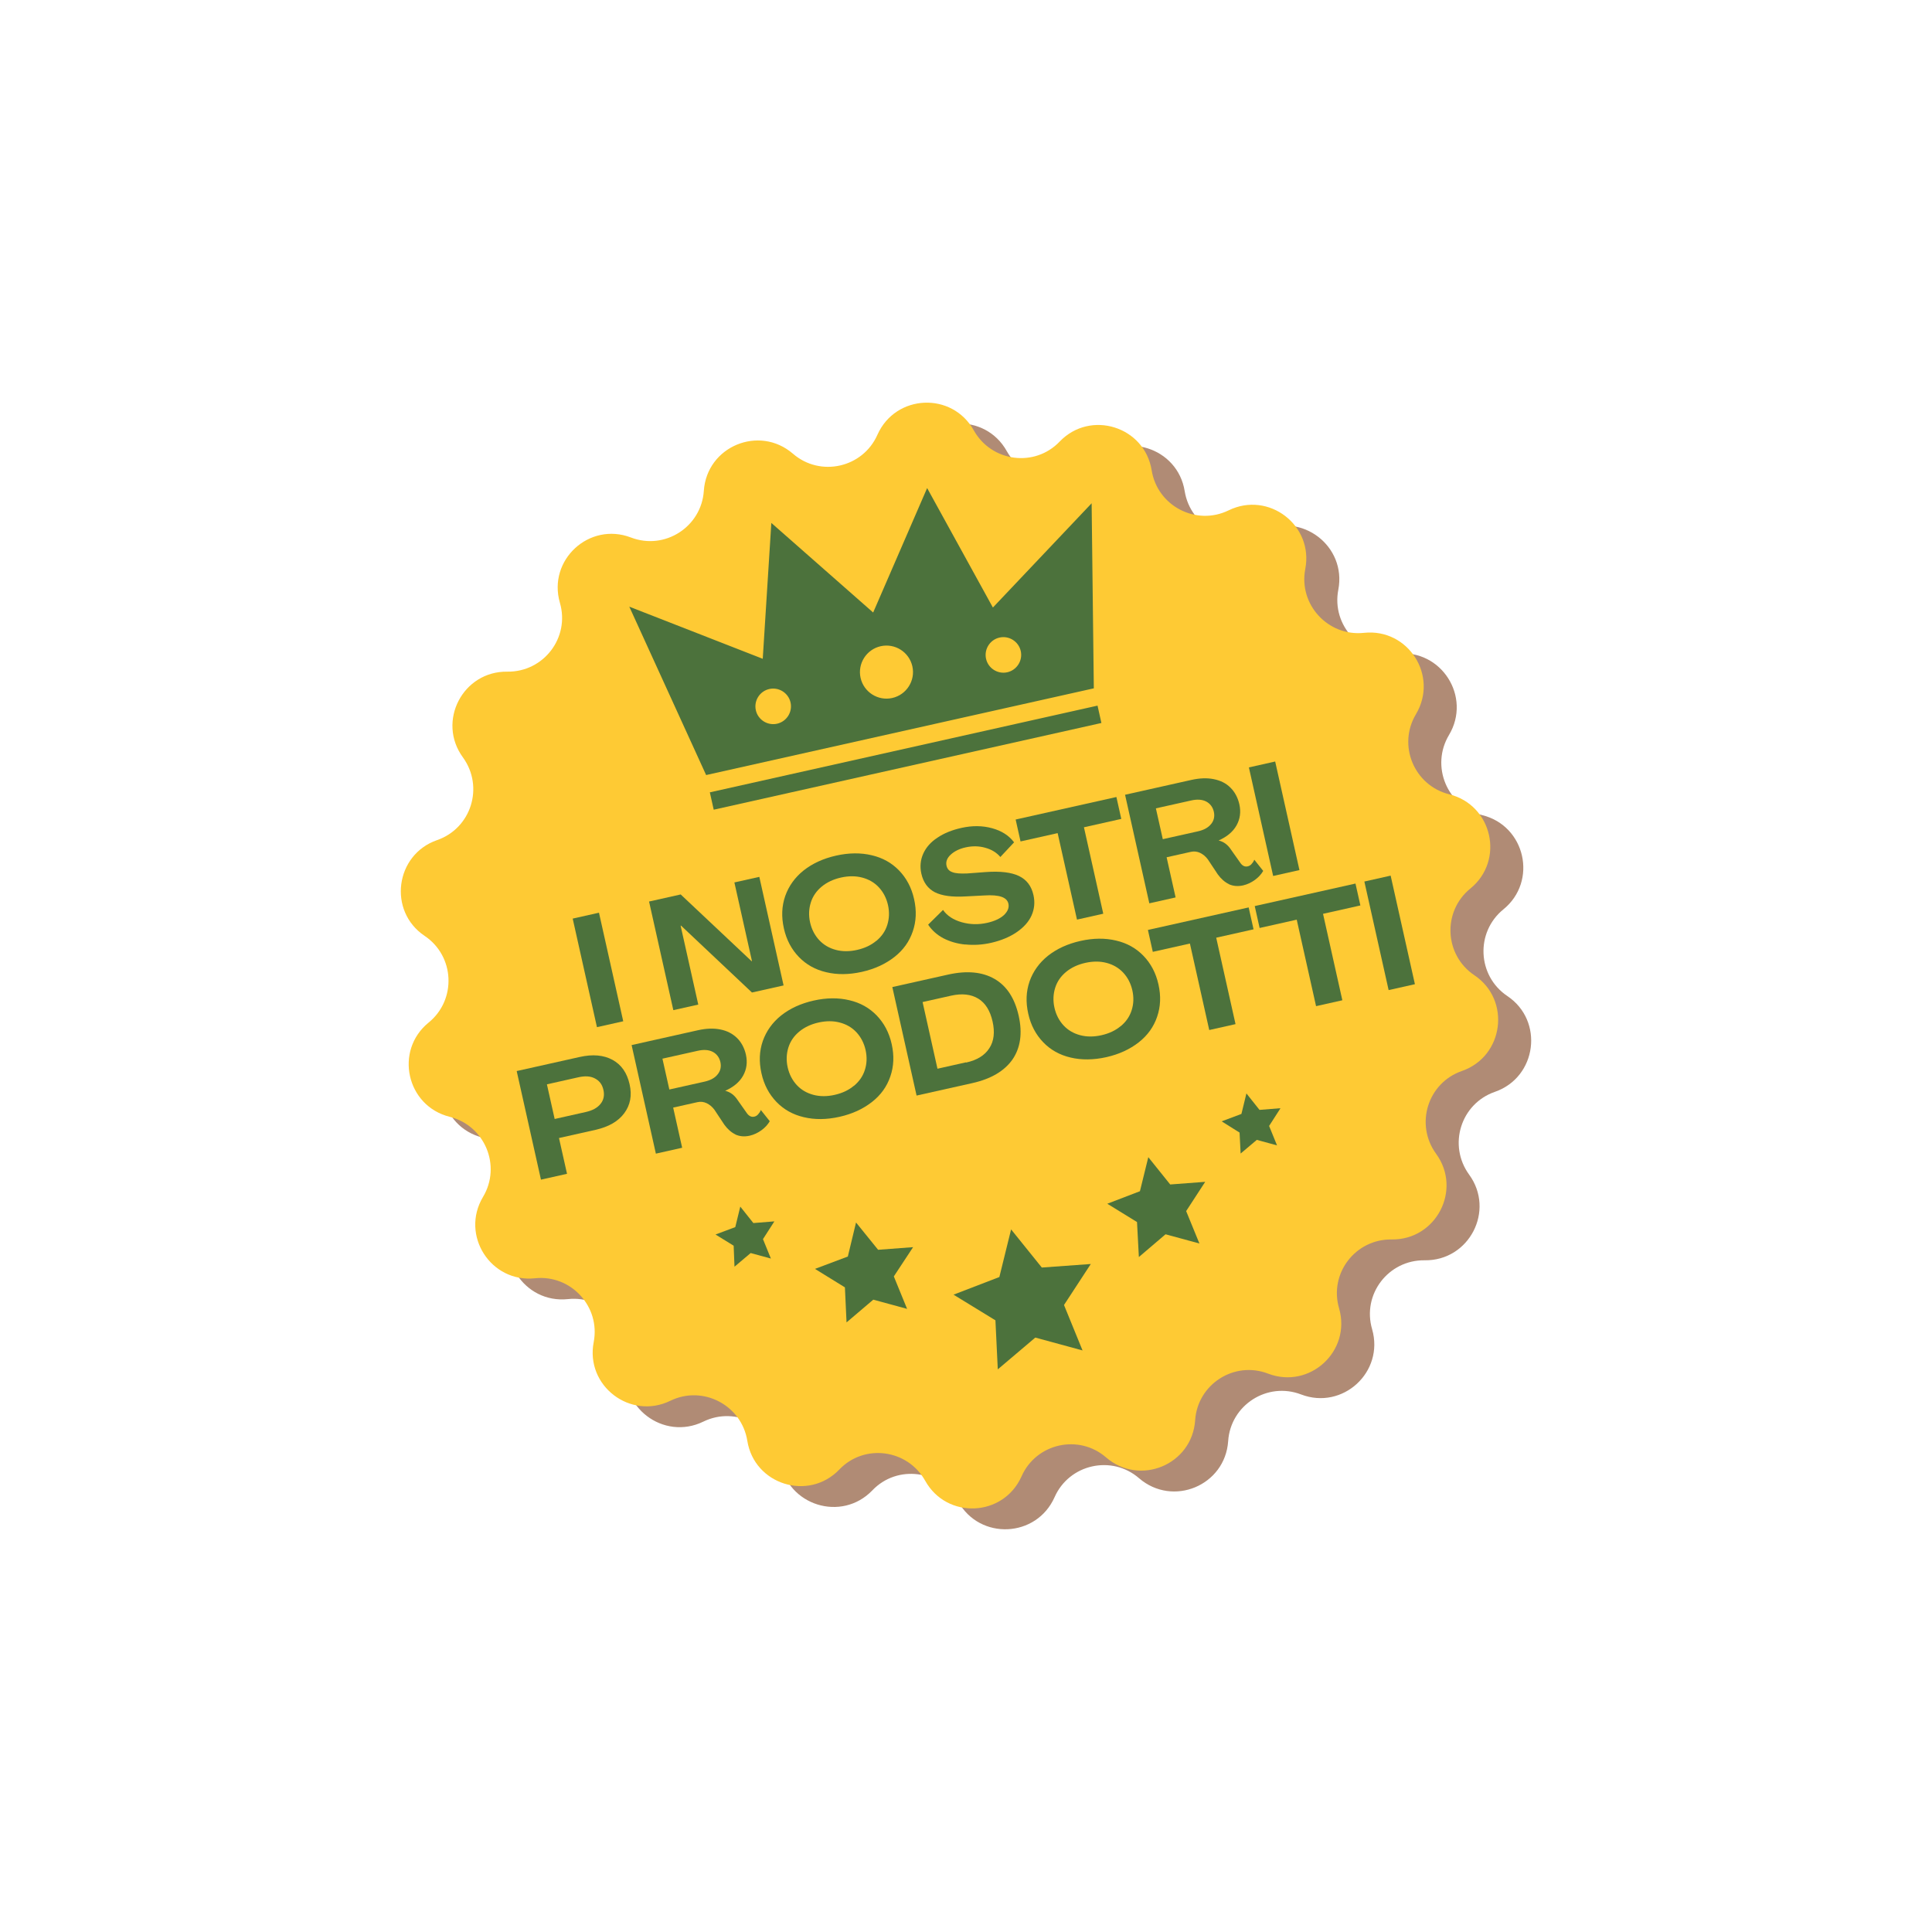 <?xml version="1.0" encoding="UTF-8"?>
<svg id="Livello_1" xmlns="http://www.w3.org/2000/svg" version="1.1" viewBox="0 0 344 344">
  <!-- Generator: Adobe Illustrator 29.2.0, SVG Export Plug-In . SVG Version: 2.1.0 Build 108)  -->
  <defs>
    <style>
      .st0 {
        fill: none;
      }

      .st1 {
        fill: #feca34;
      }

      .st2 {
        fill: #b08b75;
      }

      .st3 {
        fill: #4c723c;
      }
    </style>
  </defs>
  <g>
    <g id="ombra">
      <path class="st2" d="M82.2,185.78h0c5-4.07,4.65-11.83-.71-15.43h0c-6.57-4.4-5.26-14.45,2.2-17.05h0c6.11-2.11,8.41-9.5,4.61-14.74h0c-4.67-6.4-.02-15.37,7.91-15.26h0c6.46.09,11.18-6.06,9.36-12.27h0c-2.2-7.62,5.24-14.45,12.64-11.62h0c6.04,2.32,12.57-1.89,12.99-8.31h0c.54-7.92,9.86-11.78,15.86-6.61h0c4.86,4.22,12.45,2.52,15.05-3.37h0c3.22-7.24,13.3-7.71,17.16-.78h0c3.15,5.63,10.85,6.65,15.29,1.99h0c5.49-5.71,15.14-2.67,16.38,5.13h0c1.03,6.36,7.92,9.94,13.7,7.12h0c7.13-3.48,15.16,2.66,13.65,10.44h0c-1.22,6.32,4.05,12.05,10.45,11.37h0c7.89-.84,13.32,7.67,9.26,14.48h0c-3.32,5.55-.33,12.71,5.93,14.27h0c7.69,1.91,9.9,11.78,3.75,16.78h0c-5,4.07-4.65,11.83.71,15.43h0c6.57,4.4,5.26,14.45-2.2,17.05h0c-6.11,2.11-8.41,9.5-4.61,14.74h0c4.67,6.4.02,15.37-7.91,15.26h0c-6.46-.09-11.18,6.06-9.36,12.27h0c2.2,7.62-5.24,14.45-12.64,11.62h0c-6.04-2.32-12.57,1.89-12.99,8.31h0c-.54,7.92-9.86,11.78-15.86,6.61h0c-4.86-4.22-12.45-2.52-15.05,3.37h0c-3.22,7.24-13.3,7.71-17.16.78h0c-3.15-5.63-10.85-6.65-15.29-1.99h0c-5.49,5.71-15.14,2.67-16.38-5.13h0c-1.03-6.36-7.92-9.94-13.7-7.12h0c-7.13,3.48-15.16-2.66-13.65-10.44h0c1.22-6.32-4.05-12.05-10.45-11.37h0c-7.89.84-13.32-7.67-9.26-14.48h0c3.32-5.55.33-12.71-5.93-14.27h0c-7.69-1.91-9.9-11.78-3.75-16.78Z"/>
    </g>
    <g id="sfondo">
      <path class="st1" d="M76.32,182.07h0c5-4.07,4.65-11.83-.71-15.43h0c-6.57-4.4-5.26-14.45,2.2-17.05h0c6.11-2.11,8.41-9.5,4.61-14.74h0c-4.67-6.4-.02-15.37,7.91-15.26h0c6.46.09,11.18-6.06,9.36-12.27h0c-2.2-7.62,5.24-14.45,12.64-11.62h0c6.04,2.32,12.57-1.89,12.99-8.31h0c.54-7.92,9.86-11.78,15.86-6.61h0c4.86,4.22,12.45,2.52,15.05-3.37h0c3.22-7.24,13.3-7.71,17.16-.78h0c3.15,5.63,10.85,6.65,15.29,1.99h0c5.49-5.71,15.14-2.67,16.38,5.13h0c1.03,6.36,7.92,9.94,13.7,7.12h0c7.13-3.48,15.16,2.66,13.65,10.44h0c-1.22,6.32,4.05,12.05,10.45,11.37h0c7.89-.84,13.32,7.67,9.26,14.48h0c-3.32,5.55-.33,12.71,5.93,14.27h0c7.69,1.91,9.9,11.78,3.75,16.78h0c-5,4.07-4.65,11.83.71,15.43h0c6.57,4.4,5.26,14.45-2.2,17.05h0c-6.11,2.11-8.41,9.5-4.61,14.74h0c4.67,6.4.02,15.37-7.91,15.26h0c-6.46-.09-11.18,6.06-9.36,12.27h0c2.2,7.62-5.24,14.45-12.64,11.62h0c-6.04-2.32-12.57,1.89-12.99,8.31h0c-.54,7.92-9.86,11.78-15.86,6.61h0c-4.86-4.22-12.45-2.52-15.05,3.37h0c-3.22,7.24-13.3,7.71-17.16.78h0c-3.15-5.63-10.85-6.65-15.29-1.99h0c-5.49,5.71-15.14,2.67-16.38-5.13h0c-1.03-6.36-7.92-9.94-13.7-7.12h0c-7.13,3.48-15.16-2.66-13.65-10.44h0c1.22-6.32-4.05-12.05-10.45-11.37h0c-7.89.84-13.32-7.67-9.26-14.48h0c3.32-5.55.33-12.71-5.93-14.27h0c-7.69-1.91-9.9-11.78-3.75-16.78Z"/>
    </g>
    <g id="visual">
      <polygon class="st3" points="184.34 238.16 192.75 240.45 189.45 232.36 194.22 225.06 185.5 225.69 180.03 218.9 177.94 227.38 169.78 230.52 177.24 235.09 177.66 243.82 184.34 238.16"/>
      <polygon class="st3" points="155.49 231.41 161.51 233.05 159.15 227.27 162.58 222.06 156.35 222.53 152.42 217.67 150.96 223.73 145.11 225.93 150.44 229.22 150.73 235.46 155.49 231.41"/>
      <polygon class="st3" points="133.66 223.11 137.26 224.09 135.85 220.63 137.88 217.47 134.14 217.77 131.81 214.84 130.92 218.49 127.4 219.81 130.63 221.8 130.78 225.54 133.66 223.11"/>
      <polygon class="st3" points="207.53 219.77 202.78 223.82 202.45 217.59 197.16 214.33 202.97 212.1 204.46 206.04 208.36 210.9 214.59 210.43 211.2 215.64 213.56 221.41 207.53 219.77"/>
      <polygon class="st3" points="223.78 202.96 220.9 205.39 220.71 201.66 217.52 199.66 221.04 198.34 221.93 194.69 224.26 197.62 228 197.32 225.97 200.48 227.38 203.94 223.78 202.96"/>
      <path class="st3" d="M127.08,144.17l69.03-15.44-.69-3.09-69.03,15.44s.69,3.09.69,3.09ZM176.77,108.14l-11.69-21.24-9.61,22.16-18.13-15.95-1.53,24.19-23.76-9.28,13.68,29.98,69.03-15.44-.39-32.95-17.54,18.52-.07.02ZM138.36,128.86c-1.7.38-3.4-.7-3.78-2.4s.7-3.4,2.4-3.78,3.4.7,3.78,2.4-.7,3.4-2.4,3.78ZM158.87,124.28c-2.54.57-5.07-1.04-5.64-3.58s1.04-5.07,3.58-5.64,5.07,1.04,5.64,3.58-1.04,5.07-3.58,5.64ZM179.35,119.7c-1.7.38-3.4-.7-3.78-2.4s.7-3.4,2.4-3.78,3.4.7,3.78,2.4-.7,3.4-2.4,3.78Z"/>
    </g>
    <g id="IT">
      <rect class="st0" x="82.54" y="132.38" width="172.7" height="73.55" transform="translate(-32.84 40.93) rotate(-12.6)"/>
      <path class="st3" d="M101.97,163.56l4.68-1.05,4.32,19.33-4.68,1.05s-4.32-19.33-4.32-19.33Z"/>
      <path class="st3" d="M115.57,160.52l5.63-1.26,12.62,11.88.07-.02-3.13-14,4.44-.99,4.32,19.33-5.63,1.26-12.63-11.91-.07.02,3.14,14.04-4.44.99s-4.32-19.33-4.32-19.33Z"/>
      <path class="st3" d="M147.12,173.11c-1.95-.45-3.58-1.37-4.88-2.72s-2.21-3.03-2.67-5.1-.38-3.94.24-5.75c.63-1.78,1.72-3.3,3.26-4.54,1.57-1.24,3.48-2.13,5.78-2.65s4.44-.53,6.36-.07c1.95.45,3.58,1.37,4.88,2.72s2.21,3.03,2.67,5.1.38,3.94-.24,5.75-1.68,3.3-3.26,4.54-3.48,2.13-5.78,2.65c-2.31.52-4.44.53-6.36.07ZM156.05,167.52c.93-.78,1.58-1.71,1.93-2.82s.41-2.3.13-3.55-.84-2.31-1.63-3.16-1.78-1.42-2.95-1.73-2.42-.31-3.78-.01-2.52.85-3.45,1.62-1.58,1.71-1.93,2.82-.41,2.3-.13,3.55.84,2.31,1.63,3.16c.8.85,1.78,1.42,2.95,1.73s2.45.31,3.81,0,2.48-.84,3.41-1.62Z"/>
      <path class="st3" d="M171.89,168.18c-1.45-.14-2.75-.52-3.92-1.12-1.13-.6-2.06-1.43-2.71-2.42l2.65-2.62c.73,1.05,1.85,1.76,3.3,2.18,1.48.42,2.99.47,4.58.11,1.29-.29,2.29-.76,2.97-1.38.67-.65.95-1.32.79-2.03-.13-.58-.54-.98-1.23-1.22s-1.71-.33-3.08-.24l-3.31.17c-2.39.14-4.19-.1-5.47-.74-1.25-.65-2.06-1.75-2.41-3.31-.28-1.25-.16-2.46.34-3.57.5-1.11,1.35-2.08,2.53-2.84,1.17-.8,2.61-1.37,4.27-1.74,1.93-.43,3.75-.41,5.46.06s2.99,1.29,3.91,2.51l-2.44,2.61c-.67-.78-1.54-1.33-2.68-1.64-1.1-.32-2.28-.34-3.47-.08s-2.05.71-2.7,1.31-.89,1.27-.74,1.95c.13.58.46.96,1.04,1.16.58.23,1.45.28,2.65.23l3.33-.25c2.56-.18,4.53.05,5.89.71s2.21,1.78,2.57,3.38c.29,1.29.17,2.52-.35,3.67s-1.44,2.14-2.68,2.98-2.77,1.47-4.53,1.87c-1.56.35-3.04.43-4.49.29l-.08-.02Z"/>
      <path class="st3" d="M188.32,148.34l-6.61,1.48-.87-3.9,17.94-4.01.87,3.9-6.65,1.49,3.44,15.39-4.68,1.05-3.44-15.39Z"/>
      <path class="st3" d="M218.83,157.43c-.76-.36-1.43-.96-1.99-1.73l-1.77-2.67c-.41-.55-.85-.91-1.4-1.18-.52-.24-1.06-.3-1.61-.18l-4.34.97,1.6,7.15-4.68,1.05-4.32-19.33,11.8-2.64c1.49-.33,2.8-.38,3.99-.14s2.19.72,2.97,1.51c.77.75,1.32,1.77,1.59,2.96.31,1.39.13,2.64-.51,3.78s-1.72,2.02-3.18,2.67h0c.9.22,1.63.74,2.23,1.67l1.56,2.21c.38.59.83.85,1.37.73.27-.06.49-.18.69-.4s.39-.48.5-.79l1.59,2c-.36.61-.85,1.15-1.49,1.61s-1.32.79-2.1.97c-.95.21-1.82.12-2.58-.24l.08.02ZM213.31,148.02c1.05-.24,1.81-.65,2.34-1.31.5-.61.66-1.36.48-2.17s-.65-1.46-1.37-1.83-1.62-.42-2.68-.18l-6.27,1.4,1.23,5.49s6.27-1.4,6.27-1.4Z"/>
      <path class="st3" d="M222.37,136.64l4.68-1.05,4.32,19.33-4.68,1.05s-4.32-19.33-4.32-19.33Z"/>
      <path class="st3" d="M92.02,190.7l11.19-2.5c2.31-.52,4.27-.35,5.85.51,1.58.86,2.58,2.31,3.04,4.34s.12,3.71-.95,5.16-2.77,2.43-5.11,2.96l-6.51,1.46,1.43,6.37-4.64,1.04-4.32-19.33h.03ZM104.33,197.99c1.19-.27,2.04-.74,2.6-1.44s.73-1.52.51-2.5-.72-1.62-1.53-2.04-1.78-.46-3-.18l-5.53,1.24,1.38,6.17,5.53-1.24h.03Z"/>
      <path class="st3" d="M130.97,202c-.76-.36-1.43-.96-1.99-1.73l-1.77-2.67c-.41-.55-.85-.91-1.4-1.18-.52-.24-1.06-.3-1.61-.18l-4.34.97,1.6,7.15-4.68,1.05-4.32-19.33,11.8-2.64c1.49-.33,2.8-.38,3.99-.14,1.19.23,2.16.73,2.97,1.51.77.75,1.32,1.77,1.59,2.96.31,1.39.13,2.64-.51,3.78s-1.72,2.02-3.18,2.67h0c.9.22,1.63.74,2.23,1.67l1.56,2.21c.38.59.86.84,1.37.73.27-.06.49-.18.69-.4s.39-.48.5-.79l1.59,2c-.36.61-.85,1.15-1.49,1.61-.64.46-1.32.79-2.1.97-.95.21-1.82.12-2.58-.24l.08.02ZM125.45,192.59c1.05-.24,1.85-.66,2.34-1.31.5-.61.66-1.36.48-2.17s-.65-1.46-1.37-1.83-1.62-.42-2.68-.18l-6.27,1.4,1.23,5.49s6.27-1.4,6.27-1.4Z"/>
      <path class="st3" d="M143.13,198.92c-1.95-.45-3.58-1.37-4.88-2.72s-2.21-3.03-2.67-5.1-.38-3.94.24-5.75c.63-1.78,1.72-3.3,3.26-4.54,1.57-1.24,3.48-2.13,5.78-2.65s4.44-.53,6.36-.07c1.95.45,3.58,1.37,4.88,2.72s2.21,3.03,2.67,5.1.38,3.94-.24,5.75-1.68,3.3-3.26,4.54-3.48,2.13-5.78,2.65-4.44.53-6.36.07ZM152.06,193.33c.93-.78,1.58-1.71,1.93-2.82.36-1.11.41-2.3.13-3.55s-.84-2.31-1.63-3.16-1.78-1.42-2.95-1.73-2.42-.31-3.78-.01-2.52.85-3.45,1.62-1.58,1.71-1.93,2.82-.41,2.3-.13,3.55.84,2.31,1.63,3.16,1.78,1.42,2.95,1.73,2.45.31,3.81,0,2.48-.84,3.41-1.62Z"/>
      <path class="st3" d="M158.88,175.75l9.93-2.22c3.36-.75,6.12-.48,8.29.78,2.17,1.26,3.58,3.44,4.28,6.55.7,3.12.31,5.7-1.08,7.75-1.43,2.06-3.81,3.49-7.17,4.24l-9.93,2.22-4.32-19.33ZM172.03,189.19c1.93-.43,3.31-1.27,4.13-2.56.82-1.25,1-2.86.57-4.76s-1.27-3.28-2.55-4.06-2.88-.96-4.82-.53l-5.09,1.14,2.65,11.87,5.09-1.14v.03Z"/>
      <path class="st3" d="M190.63,188.3c-1.95-.45-3.58-1.37-4.88-2.72-1.3-1.35-2.21-3.03-2.67-5.1s-.38-3.94.24-5.75c.63-1.78,1.72-3.3,3.26-4.54,1.57-1.24,3.48-2.13,5.78-2.65s4.44-.53,6.36-.07c1.95.45,3.58,1.37,4.88,2.72,1.3,1.35,2.21,3.03,2.67,5.1s.38,3.94-.24,5.75c-.6,1.77-1.68,3.3-3.26,4.54s-3.51,2.14-5.78,2.65-4.44.53-6.36.07ZM199.56,182.71c.93-.78,1.58-1.71,1.93-2.82.36-1.11.41-2.3.13-3.55s-.84-2.31-1.63-3.16c-.8-.85-1.78-1.42-2.95-1.73s-2.42-.31-3.78-.01-2.52.85-3.45,1.62-1.58,1.71-1.93,2.82-.41,2.3-.13,3.55.84,2.31,1.63,3.16,1.78,1.42,2.95,1.73,2.45.31,3.81,0,2.48-.84,3.41-1.62Z"/>
      <path class="st3" d="M211.87,168l-6.61,1.48-.87-3.9,17.94-4.01.87,3.9-6.65,1.49,3.44,15.39-4.68,1.05-3.44-15.39Z"/>
      <path class="st3" d="M230.89,163.75l-6.61,1.48-.87-3.9,17.94-4.01.87,3.9-6.65,1.49,3.44,15.39-4.68,1.05-3.44-15.39Z"/>
      <path class="st3" d="M242.93,156.96l4.68-1.05,4.32,19.33-4.68,1.05s-4.32-19.33-4.32-19.33Z"/>
    </g>
  </g>
  <g>
    <g id="ombra1" data-name="ombra">
      <path class="st2" d="M-254.22,371.74h0c5-4.07,4.65-11.83-.71-15.43h0c-6.57-4.4-5.26-14.45,2.2-17.05h0c6.11-2.11,8.41-9.5,4.61-14.74h0c-4.67-6.4-.02-15.37,7.91-15.26h0c6.46.09,11.18-6.06,9.36-12.27h0c-2.2-7.62,5.24-14.45,12.64-11.62h0c6.04,2.32,12.57-1.89,12.99-8.31h0c.54-7.92,9.86-11.78,15.86-6.61h0c4.86,4.22,12.45,2.52,15.05-3.37h0c3.22-7.24,13.3-7.71,17.16-.78h0c3.15,5.63,10.85,6.65,15.29,1.99h0c5.49-5.71,15.14-2.67,16.38,5.13h0c1.03,6.36,7.92,9.94,13.7,7.12h0c7.13-3.48,15.16,2.66,13.65,10.44h0c-1.22,6.32,4.05,12.05,10.45,11.37h0c7.89-.84,13.32,7.67,9.26,14.48h0c-3.32,5.55-.33,12.71,5.93,14.27h0c7.69,1.91,9.9,11.78,3.75,16.78h0c-5,4.07-4.65,11.83.71,15.43h0c6.57,4.4,5.26,14.45-2.2,17.05h0c-6.11,2.11-8.41,9.5-4.61,14.74h0c4.67,6.4.02,15.37-7.91,15.26h0c-6.46-.09-11.18,6.06-9.36,12.27h0c2.2,7.62-5.24,14.45-12.64,11.62h0c-6.04-2.32-12.57,1.89-12.99,8.31h0c-.54,7.92-9.86,11.78-15.86,6.61h0c-4.86-4.22-12.45-2.52-15.05,3.37h0c-3.22,7.24-13.3,7.71-17.16.78h0c-3.15-5.63-10.85-6.65-15.29-1.99h0c-5.49,5.71-15.14,2.67-16.38-5.13h0c-1.03-6.36-7.92-9.94-13.7-7.12h0c-7.13,3.48-15.16-2.66-13.65-10.44h0c1.22-6.32-4.05-12.05-10.45-11.37h0c-7.89.84-13.32-7.67-9.26-14.48h0c3.32-5.55.33-12.71-5.93-14.27h0c-7.69-1.91-9.9-11.78-3.75-16.78Z"/>
    </g>
    <g id="sfondo1" data-name="sfondo">
      <path class="st1" d="M-260.11,368.04h0c5-4.07,4.65-11.83-.71-15.43h0c-6.57-4.4-5.26-14.45,2.2-17.05h0c6.11-2.11,8.41-9.5,4.61-14.74h0c-4.67-6.4-.02-15.37,7.91-15.26h0c6.46.09,11.18-6.06,9.36-12.27h0c-2.2-7.62,5.24-14.45,12.64-11.62h0c6.04,2.32,12.57-1.89,12.99-8.31h0c.54-7.92,9.86-11.78,15.86-6.61h0c4.86,4.22,12.45,2.52,15.05-3.37h0c3.22-7.24,13.3-7.71,17.16-.78h0c3.15,5.63,10.85,6.65,15.29,1.99h0c5.49-5.71,15.14-2.67,16.38,5.13h0c1.03,6.36,7.92,9.94,13.7,7.12h0c7.13-3.48,15.16,2.66,13.65,10.44h0c-1.22,6.32,4.05,12.05,10.45,11.37h0c7.89-.84,13.32,7.67,9.26,14.48h0c-3.32,5.55-.33,12.71,5.93,14.27h0c7.69,1.91,9.9,11.78,3.75,16.78h0c-5,4.07-4.65,11.83.71,15.43h0c6.57,4.4,5.26,14.45-2.2,17.05h0c-6.11,2.11-8.41,9.5-4.61,14.74h0c4.67,6.4.02,15.37-7.91,15.26h0c-6.46-.09-11.18,6.06-9.36,12.27h0c2.2,7.62-5.24,14.45-12.64,11.62h0c-6.04-2.32-12.57,1.89-12.99,8.31h0c-.54,7.92-9.86,11.78-15.86,6.61h0c-4.86-4.22-12.45-2.52-15.05,3.37h0c-3.22,7.24-13.3,7.71-17.16.78h0c-3.15-5.63-10.85-6.65-15.29-1.99h0c-5.49,5.71-15.14,2.67-16.38-5.13h0c-1.03-6.36-7.92-9.94-13.7-7.12h0c-7.13,3.48-15.16-2.66-13.65-10.44h0c1.22-6.32-4.05-12.05-10.45-11.37h0c-7.89.84-13.32-7.67-9.26-14.48h0c3.32-5.55.33-12.71-5.93-14.27h0c-7.69-1.91-9.9-11.78-3.75-16.78Z"/>
    </g>
    <g id="visual1" data-name="visual">
      <polygon class="st3" points="-152.09 424.13 -143.67 426.41 -146.98 418.32 -142.2 411.02 -150.92 411.65 -156.39 404.87 -158.48 413.35 -166.65 416.49 -159.18 421.05 -158.76 429.78 -152.09 424.13"/>
      <polygon class="st3" points="-180.94 417.37 -174.91 419.01 -177.27 413.24 -173.84 408.02 -180.08 408.49 -184.01 403.64 -185.47 409.7 -191.31 411.89 -185.98 415.19 -185.69 421.42 -180.94 417.37"/>
      <polygon class="st3" points="-202.76 409.08 -199.16 410.05 -200.58 406.59 -198.54 403.43 -202.28 403.74 -204.61 400.8 -205.51 404.46 -209.02 405.78 -205.8 407.76 -205.64 411.5 -202.76 409.08"/>
      <polygon class="st3" points="-128.89 405.73 -133.65 409.79 -133.97 403.56 -139.26 400.29 -133.46 398.07 -131.97 392 -128.07 396.86 -121.83 396.39 -125.23 401.6 -122.87 407.37 -128.89 405.73"/>
      <polygon class="st3" points="-112.65 388.93 -115.52 391.35 -115.71 387.62 -118.9 385.63 -115.39 384.31 -114.5 380.65 -112.17 383.59 -108.42 383.28 -110.46 386.44 -109.05 389.9 -112.65 388.93"/>
      <path class="st3" d="M-209.35,330.13l69.03-15.44-.69-3.09-69.03,15.44s.69,3.09.69,3.09ZM-159.66,294.1l-11.69-21.24-9.61,22.16-18.13-15.95-1.53,24.19-23.76-9.28,13.68,29.98,69.03-15.44-.39-32.95-17.54,18.52-.07.02ZM-198.06,314.83c-1.7.38-3.4-.7-3.78-2.4s.7-3.4,2.4-3.78,3.4.7,3.78,2.4-.7,3.4-2.4,3.78ZM-177.55,310.24c-2.54.57-5.07-1.04-5.64-3.58s1.04-5.07,3.58-5.64,5.07,1.04,5.64,3.58-1.04,5.07-3.58,5.64ZM-157.07,305.66c-1.7.38-3.4-.7-3.78-2.4s.7-3.4,2.4-3.78,3.4.7,3.78,2.4-.7,3.4-2.4,3.78Z"/>
    </g>
    <g id="EN">
      <rect class="st0" x="-265.94" y="318.34" width="196.85" height="73.55" transform="translate(-81.53 -28) rotate(-12.6)"/>
      <path class="st3" d="M-195.24,360.4c-1.85-.48-3.41-1.41-4.68-2.76-1.26-1.35-2.14-3.05-2.6-5.11s-.38-3.94.18-5.74c.57-1.76,1.58-3.27,3.05-4.49s3.31-2.09,5.48-2.58,4.2-.48,6.05,0c1.85.48,3.41,1.41,4.68,2.76,1.26,1.35,2.11,3.05,2.57,5.12s.42,3.93-.14,5.73c-.57,1.76-1.58,3.27-3.05,4.49s-3.31,2.09-5.48,2.58-4.2.48-6.05,0ZM-186.85,354.93c.86-.76,1.47-1.68,1.8-2.79s.34-2.28.06-3.54-.8-2.31-1.56-3.17-1.71-1.43-2.81-1.76-2.32-.34-3.61-.05-2.38.82-3.28,1.59c-.86.76-1.47,1.68-1.8,2.79s-.34,2.28-.06,3.54.8,2.31,1.56,3.17c.76.86,1.71,1.43,2.81,1.76s2.32.34,3.64.04,2.38-.82,3.24-1.58Z"/>
      <path class="st3" d="M-171.3,355.23c-1.55-.4-2.83-1.18-3.87-2.34-1.04-1.16-1.77-2.67-2.18-4.5l-2.48-11.09,4.44-.99,2.44,10.92c.35,1.56,1.06,2.68,2.11,3.41s2.3.91,3.76.58,2.51-1.02,3.16-2.13.81-2.42.45-4.02l-2.44-10.92,4.41-.99,2.48,11.09c.41,1.83.39,3.47-.06,5-.45,1.49-1.27,2.74-2.5,3.76s-2.75,1.72-4.61,2.14-3.57.44-5.12.04v.03Z"/>
      <path class="st3" d="M-140.17,348.45c-.72-.37-1.36-.98-1.89-1.75l-1.7-2.68c-.37-.56-.81-.92-1.34-1.2-.52-.24-1.03-.3-1.5-.2l-4.14.92,1.6,7.15-4.41.99-4.32-19.33,11.19-2.5c1.39-.31,2.66-.35,3.79-.1s2.09.74,2.84,1.54c.74.76,1.29,1.78,1.55,2.96.31,1.39.16,2.63-.44,3.77s-1.62,2-3.01,2.63h0c.87.23,1.56.76,2.16,1.69l1.5,2.23c.38.59.83.85,1.3.74.24-.05.46-.17.66-.4s.36-.47.47-.78l1.52,2.01c-.33.61-.78,1.14-1.39,1.59s-1.25.78-1.96.94c-.92.2-1.72.1-2.48-.26v.03ZM-145.53,339c.98-.22,1.74-.64,2.21-1.28.47-.6.62-1.35.44-2.16s-.65-1.46-1.34-1.84-1.56-.44-2.54-.22l-5.93,1.33,1.23,5.49s5.93-1.33,5.93-1.33Z"/>
      <path class="st3" d="M-245.79,376.98l10.58-2.37c2.2-.49,4.06-.3,5.57.57,1.51.87,2.48,2.33,2.93,4.36s.15,3.7-.84,5.14-2.6,2.4-4.8,2.89l-6.17,1.38,1.43,6.37-4.41.99-4.32-19.33h.03ZM-234.02,384.38c1.12-.25,1.94-.72,2.46-1.41s.66-1.5.44-2.48-.68-1.63-1.46-2.06c-.77-.4-1.71-.47-2.86-.21l-5.22,1.17,1.38,6.17,5.22-1.17h.03Z"/>
      <path class="st3" d="M-208.91,388.74c-.72-.37-1.36-.98-1.89-1.75l-1.7-2.68c-.37-.56-.81-.92-1.34-1.2-.52-.24-1.03-.3-1.5-.2l-4.14.92,1.6,7.15-4.41.99-4.32-19.33,11.19-2.5c1.39-.31,2.66-.35,3.79-.1,1.12.25,2.09.74,2.84,1.54s1.29,1.78,1.55,2.96c.31,1.39.16,2.63-.44,3.77s-1.62,2-2.97,2.62h0c.87.23,1.56.76,2.16,1.69l1.5,2.23c.38.59.8.85,1.3.74.24-.05.46-.17.66-.4s.36-.47.47-.78l1.52,2.01c-.33.61-.78,1.14-1.39,1.59-.61.46-1.25.78-1.96.94-.92.2-1.72.1-2.48-.26l-.03.04ZM-214.27,379.29c.98-.22,1.74-.64,2.21-1.28.47-.6.62-1.35.44-2.16s-.65-1.46-1.34-1.84-1.56-.44-2.54-.22l-5.93,1.33,1.23,5.49s5.93-1.33,5.93-1.33Z"/>
      <path class="st3" d="M-197.63,385.86c-1.85-.48-3.41-1.41-4.68-2.76-1.26-1.35-2.14-3.05-2.6-5.11s-.38-3.94.18-5.74c.57-1.76,1.58-3.27,3.05-4.49s3.31-2.09,5.48-2.58,4.2-.48,6.05,0c1.85.48,3.41,1.41,4.68,2.76,1.26,1.35,2.11,3.05,2.57,5.12s.42,3.93-.14,5.73c-.57,1.76-1.58,3.27-3.05,4.49-1.47,1.22-3.31,2.09-5.48,2.58s-4.2.48-6.05,0ZM-189.24,380.39c.86-.76,1.47-1.68,1.8-2.79.32-1.1.34-2.28.06-3.54s-.8-2.31-1.56-3.17-1.71-1.43-2.81-1.76-2.32-.34-3.61-.05-2.38.82-3.28,1.59c-.86.76-1.47,1.68-1.8,2.79s-.34,2.28-.06,3.54.8,2.31,1.56,3.17,1.71,1.43,2.81,1.76,2.32.34,3.64.04,2.38-.82,3.24-1.58Z"/>
      <path class="st3" d="M-183.2,362.98l9.39-2.1c3.19-.71,5.78-.4,7.88.87s3.44,3.47,4.14,6.59.38,5.68-.94,7.72-3.58,3.43-6.76,4.15l-9.39,2.1-4.32-19.33ZM-170.56,376.53c1.83-.41,3.14-1.24,3.89-2.51.76-1.24.93-2.84.51-4.74s-1.27-3.28-2.48-4.07-2.75-.99-4.58-.58l-4.85,1.08,2.65,11.87,4.85-1.08v.03Z"/>
      <path class="st3" d="M-153.79,376.23c-1.55-.4-2.83-1.18-3.87-2.34-1.04-1.16-1.77-2.67-2.18-4.5l-2.48-11.09,4.44-.99,2.44,10.92c.35,1.56,1.06,2.68,2.11,3.41s2.3.91,3.76.58,2.51-1.02,3.16-2.13.81-2.42.45-4.02l-2.44-10.92,4.41-.99,2.48,11.09c.41,1.83.39,3.47-.06,5-.45,1.49-1.27,2.74-2.5,3.76s-2.75,1.72-4.61,2.14-3.57.44-5.12.04v.03Z"/>
      <path class="st3" d="M-133.04,371.42c-1.82-.48-3.34-1.39-4.59-2.71s-2.07-3.06-2.54-5.16-.46-3.99.04-5.71,1.42-3.2,2.76-4.39,3.08-2.01,5.18-2.48c1.56-.35,3.04-.4,4.46-.11,1.42.29,2.68.83,3.76,1.69s1.97,1.95,2.58,3.27l-3.82,2.03c-.55-1.19-1.38-2.04-2.46-2.58s-2.28-.66-3.61-.37c-1.19.27-2.18.77-2.94,1.48s-1.28,1.6-1.57,2.7-.28,2.27.01,3.56.81,2.35,1.57,3.21,1.67,1.41,2.77,1.73c1.1.29,2.31.3,3.63,0,1.56-.35,2.78-1.09,3.68-2.18.9-1.09,1.32-2.39,1.29-3.92l4.29-.07c.08,1.62-.19,3.14-.87,4.54s-1.63,2.57-2.95,3.51c-1.28.96-2.84,1.63-4.67,2.04-2.2.49-4.23.52-6.04.03l.05-.12Z"/>
      <path class="st3" d="M-114.42,351.69l-6.27,1.4-.87-3.9,16.99-3.8.87,3.9-6.31,1.41,3.44,15.39-4.41.99-3.44-15.39Z"/>
      <path class="st3" d="M-94.91,363.49c-1.39-.15-2.62-.55-3.71-1.16s-1.96-1.45-2.61-2.44l2.48-2.58c.7,1.05,1.75,1.78,3.16,2.21s2.85.5,4.35.17c1.22-.27,2.15-.73,2.8-1.34.64-.64.88-1.3.72-2.01-.13-.58-.51-.99-1.2-1.23-.66-.24-1.64-.34-2.94-.27l-3.14.13c-2.25.11-3.98-.14-5.2-.8s-1.96-1.77-2.31-3.33c-.28-1.25-.19-2.45.27-3.55.47-1.1,1.25-2.06,2.4-2.81,1.11-.78,2.48-1.34,4.04-1.69,1.83-.41,3.58-.37,5.19.12,1.61.5,2.86,1.32,3.74,2.55l-2.31,2.58c-.64-.78-1.48-1.34-2.55-1.67s-2.18-.37-3.3-.12-1.95.68-2.53,1.28-.82,1.25-.71,1.94c.13.58.46.96,1.01,1.16.55.23,1.38.3,2.51.26l3.16-.21c2.46-.16,4.33.1,5.62.77,1.29.67,2.11,1.81,2.47,3.4.29,1.29.17,2.52-.32,3.67-.49,1.14-1.34,2.12-2.51,2.95s-2.6,1.44-4.29,1.81c-1.46.33-2.9.4-4.29.25v-.03Z"/>
    </g>
  </g>
  <g>
    <g id="ombra2" data-name="ombra">
      <path class="st2" d="M-291.92,118.87h0c5-4.07,4.65-11.83-.71-15.43h0c-6.57-4.4-5.26-14.45,2.2-17.05h0c6.11-2.11,8.41-9.5,4.61-14.74h0c-4.67-6.4-.02-15.37,7.91-15.26h0c6.46.09,11.18-6.06,9.36-12.27h0c-2.2-7.62,5.24-14.45,12.64-11.62h0c6.04,2.32,12.57-1.89,12.99-8.31h0c.54-7.92,9.86-11.78,15.86-6.61h0c4.86,4.22,12.45,2.52,15.05-3.37h0c3.22-7.24,13.3-7.71,17.16-.78h0c3.15,5.63,10.85,6.65,15.29,1.99h0c5.49-5.71,15.14-2.67,16.38,5.13h0c1.03,6.36,7.92,9.94,13.7,7.12h0c7.13-3.48,15.16,2.66,13.65,10.44h0c-1.22,6.32,4.05,12.05,10.45,11.37h0c7.89-.84,13.32,7.67,9.26,14.48h0c-3.32,5.55-.33,12.71,5.93,14.27h0c7.69,1.91,9.9,11.78,3.75,16.78h0c-5,4.07-4.65,11.83.71,15.43h0c6.57,4.4,5.26,14.45-2.2,17.05h0c-6.11,2.11-8.41,9.5-4.61,14.74h0c4.67,6.4.02,15.37-7.91,15.26h0c-6.46-.09-11.18,6.06-9.36,12.27h0c2.2,7.62-5.24,14.45-12.64,11.62h0c-6.04-2.32-12.57,1.89-12.99,8.31h0c-.54,7.92-9.86,11.78-15.86,6.61h0c-4.86-4.22-12.45-2.52-15.05,3.37h0c-3.22,7.24-13.3,7.71-17.16.78h0c-3.15-5.63-10.85-6.65-15.29-1.99h0c-5.49,5.71-15.14,2.67-16.38-5.13h0c-1.03-6.36-7.92-9.94-13.7-7.12h0c-7.13,3.48-15.16-2.66-13.65-10.44h0c1.22-6.32-4.05-12.05-10.45-11.37h0c-7.89.84-13.32-7.67-9.26-14.48h0c3.32-5.55.33-12.71-5.93-14.27h0c-7.69-1.91-9.9-11.78-3.75-16.78Z"/>
    </g>
    <g id="sfondo2" data-name="sfondo">
      <path class="st1" d="M-297.8,115.16h0c5-4.07,4.65-11.83-.71-15.43h0c-6.57-4.4-5.26-14.45,2.2-17.05h0c6.11-2.11,8.41-9.5,4.61-14.74h0c-4.67-6.4-.02-15.37,7.91-15.26h0c6.46.09,11.18-6.06,9.36-12.27h0c-2.2-7.62,5.24-14.45,12.64-11.62h0c6.04,2.32,12.57-1.89,12.99-8.31h0c.54-7.92,9.86-11.78,15.86-6.61h0c4.86,4.22,12.45,2.52,15.05-3.37h0c3.22-7.24,13.3-7.71,17.16-.78h0c3.15,5.63,10.85,6.65,15.29,1.99h0c5.49-5.71,15.14-2.67,16.38,5.13h0c1.03,6.36,7.92,9.94,13.7,7.12h0c7.13-3.48,15.16,2.66,13.65,10.44h0c-1.22,6.32,4.05,12.05,10.45,11.37h0c7.89-.84,13.32,7.67,9.26,14.48h0c-3.32,5.55-.33,12.71,5.93,14.27h0c7.69,1.91,9.9,11.78,3.75,16.78h0c-5,4.07-4.65,11.83.71,15.43h0c6.57,4.4,5.26,14.45-2.2,17.05h0c-6.11,2.11-8.41,9.5-4.61,14.74h0c4.67,6.4.02,15.37-7.91,15.26h0c-6.46-.09-11.18,6.06-9.36,12.27h0c2.2,7.62-5.24,14.45-12.64,11.62h0c-6.04-2.32-12.57,1.89-12.99,8.31h0c-.54,7.92-9.86,11.78-15.86,6.61h0c-4.86-4.22-12.45-2.52-15.05,3.37h0c-3.22,7.24-13.3,7.71-17.16.78h0c-3.15-5.63-10.85-6.65-15.29-1.99h0c-5.49,5.71-15.14,2.67-16.38-5.13h0c-1.03-6.36-7.92-9.94-13.7-7.12h0c-7.13,3.48-15.16-2.66-13.65-10.44h0c1.22-6.32-4.05-12.05-10.45-11.37h0c-7.89.84-13.32-7.67-9.26-14.48h0c3.32-5.55.33-12.71-5.93-14.27h0c-7.69-1.91-9.9-11.78-3.75-16.78Z"/>
    </g>
    <g id="visual2" data-name="visual">
      <polygon class="st3" points="-189.78 171.25 -181.37 173.54 -184.67 165.45 -179.89 158.15 -188.62 158.78 -194.09 151.99 -196.18 160.47 -204.34 163.61 -196.88 168.18 -196.45 176.91 -189.78 171.25"/>
      <polygon class="st3" points="-218.63 164.5 -212.6 166.14 -214.96 160.36 -211.54 155.15 -217.77 155.62 -221.7 150.76 -223.16 156.82 -229.01 159.02 -223.68 162.31 -223.39 168.55 -218.63 164.5"/>
      <polygon class="st3" points="-240.46 156.2 -236.86 157.18 -238.27 153.72 -236.24 150.56 -239.98 150.86 -242.31 147.93 -243.2 151.58 -246.71 152.9 -243.49 154.89 -243.33 158.63 -240.46 156.2"/>
      <polygon class="st3" points="-166.59 152.86 -171.34 156.91 -171.67 150.68 -176.95 147.42 -171.15 145.19 -169.66 139.13 -165.76 143.99 -159.53 143.52 -162.92 148.73 -160.56 154.5 -166.59 152.86"/>
      <polygon class="st3" points="-150.34 136.05 -153.21 138.48 -153.41 134.75 -156.59 132.75 -153.08 131.43 -152.19 127.78 -149.86 130.71 -146.12 130.41 -148.15 133.57 -146.74 137.03 -150.34 136.05"/>
      <path class="st3" d="M-247.04,77.26l69.03-15.44-.69-3.09-69.03,15.44s.69,3.09.69,3.09ZM-197.35,41.23l-11.69-21.24-9.61,22.16-18.13-15.95-1.53,24.19-23.76-9.28,13.68,29.98,69.03-15.44-.39-32.95-17.54,18.52-.07.02ZM-235.76,61.95c-1.7.38-3.4-.7-3.78-2.4s.7-3.4,2.4-3.78,3.4.7,3.78,2.4-.7,3.4-2.4,3.78ZM-215.25,57.37c-2.54.57-5.07-1.04-5.64-3.58s1.04-5.07,3.58-5.64,5.07,1.04,5.64,3.58-1.04,5.07-3.58,5.64ZM-194.77,52.79c-1.7.38-3.4-.7-3.78-2.4s.7-3.4,2.4-3.78,3.4.7,3.78,2.4-.7,3.4-2.4,3.78Z"/>
    </g>
    <g id="ES">
      <rect class="st0" x="-303.64" y="65.46" width="196.85" height="73.55" transform="translate(-27.26 -42.32) rotate(-12.6)"/>
      <path class="st3" d="M-278.21,98l4.75-1.06,11.13,12.21h.03s-3.13-14.01-3.13-14.01l3.76-.84,4.32,19.33-4.75,1.06-11.14-12.25h-.03s3.14,14.04,3.14,14.04l-3.73.83-4.32-19.33h-.03Z"/>
      <path class="st3" d="M-251.55,111.87c-1.38-.44-2.56-1.24-3.5-2.42-.97-1.17-1.64-2.7-2.04-4.53l-2.48-11.09,3.93-.88,2.44,10.92c.35,1.56.99,2.7,1.98,3.44s2.1.95,3.35.67,2.21-.96,2.78-2.05c.55-1.05.68-2.39.32-3.99l-2.44-10.92,3.93-.88,2.48,11.09c.41,1.83.42,3.47.08,4.97-.38,1.47-1.07,2.7-2.13,3.68s-2.41,1.64-4.07,2.01-3.2.36-4.57-.08l-.06.05Z"/>
      <path class="st3" d="M-241.19,89.72l13.29-2.97.8,3.59-9.49,2.12.95,4.24,8.65-1.93.71,3.19-8.65,1.93,1.05,4.68,9.73-2.18.8,3.59-13.53,3.02-4.32-19.33v.03Z"/>
      <path class="st3" d="M-217.79,104.75c-1.25-.18-2.34-.61-3.34-1.25s-1.79-1.49-2.37-2.5l2.18-2.52c.66,1.06,1.62,1.81,2.89,2.27s2.55.57,3.9.27c1.08-.24,1.91-.68,2.46-1.26.54-.62.75-1.27.59-1.98-.13-.58-.51-.99-1.1-1.25s-1.47-.38-2.64-.34l-2.8.06c-2.02.06-3.58-.23-4.66-.92-1.08-.68-1.79-1.81-2.14-3.37-.28-1.25-.23-2.44.17-3.53.4-1.09,1.08-2.02,2.06-2.74s2.17-1.27,3.56-1.58c1.63-.36,3.18-.28,4.65.24s2.59,1.38,3.4,2.62l-2,2.51c-.6-.79-1.37-1.37-2.31-1.73-.97-.35-1.94-.42-2.96-.19s-1.71.63-2.22,1.21-.72,1.23-.57,1.91c.13.58.43.97.94,1.18.52.24,1.25.33,2.24.32l2.82-.13c2.19-.1,3.86.21,5.04.9s1.94,1.84,2.3,3.44c.29,1.29.24,2.51-.18,3.64s-1.14,2.07-2.17,2.87-2.29,1.37-3.78,1.7c-1.29.29-2.56.32-3.81.14h-.14Z"/>
      <path class="st3" d="M-204.51,85.62l-5.59,1.25-.87-3.9,15.09-3.37.87,3.9-5.59,1.25,3.44,15.39-3.93.88-3.44-15.39h.03Z"/>
      <path class="st3" d="M-178.27,95.66c-.66-.39-1.26-1-1.75-1.78l-1.57-2.71c-.34-.56-.74-.94-1.23-1.22-.45-.26-.93-.33-1.37-.23l-3.66.82,1.6,7.15-3.93.88-4.32-19.33,9.93-2.22c1.25-.28,2.36-.28,3.38,0s1.89.79,2.56,1.6,1.19,1.8,1.45,2.99c.31,1.39.2,2.63-.3,3.73s-1.38,1.95-2.6,2.54h0c.77.26,1.42.79,1.95,1.73l1.39,2.25c.35.6.76.86,1.2.76.2-.05.43-.17.59-.38s.32-.46.4-.77l1.42,2.03c-.29.6-.68,1.11-1.22,1.55-.51.43-1.11.75-1.72.88-.81.18-1.55.06-2.21-.32v.03ZM-183.29,86.14c.88-.2,1.54-.59,1.94-1.22.4-.59.52-1.33.34-2.14s-.61-1.47-1.23-1.86c-.62-.39-1.39-.47-2.27-.28l-5.29,1.18,1.23,5.49s5.29-1.18,5.29-1.18Z"/>
      <path class="st3" d="M-168.04,93.02c-1.65-.52-3.07-1.48-4.24-2.86-1.16-1.38-1.97-3.08-2.43-5.15s-.45-3.92,0-5.7c.46-1.74,1.34-3.22,2.61-4.39,1.3-1.18,2.9-2,4.83-2.43s3.76-.38,5.41.14c1.65.52,3.07,1.48,4.24,2.86,1.16,1.38,1.97,3.08,2.43,5.15s.45,3.92,0,5.7-1.34,3.22-2.61,4.39c-1.3,1.18-2.9,2-4.83,2.43s-3.76.38-5.41-.14ZM-160.64,87.77c.76-.74,1.27-1.64,1.56-2.73s.28-2.27,0-3.52-.77-2.32-1.5-3.19-1.57-1.46-2.58-1.81c-1-.35-2.08-.39-3.23-.13s-2.11.76-2.87,1.5c-.76.74-1.27,1.64-1.56,2.73-.25,1.09-.28,2.27,0,3.52s.77,2.32,1.5,3.19c.73.87,1.57,1.46,2.58,1.81,1,.35,2.08.39,3.23.13s2.11-.76,2.87-1.5Z"/>
      <path class="st3" d="M-147.16,88.96c-1.25-.18-2.34-.61-3.34-1.25s-1.79-1.49-2.37-2.5l2.18-2.52c.66,1.06,1.62,1.81,2.89,2.27s2.55.57,3.9.27c1.08-.24,1.91-.68,2.46-1.26.54-.62.75-1.27.59-1.98-.13-.58-.51-.99-1.1-1.25s-1.47-.38-2.64-.34l-2.8.06c-2.02.06-3.58-.23-4.66-.92-1.08-.68-1.79-1.81-2.14-3.37-.28-1.25-.23-2.44.17-3.53.4-1.09,1.08-2.02,2.06-2.74s2.17-1.27,3.56-1.58c1.63-.36,3.18-.28,4.65.24s2.59,1.38,3.4,2.62l-2,2.51c-.6-.79-1.37-1.37-2.31-1.73-.97-.35-1.94-.42-2.96-.19s-1.71.63-2.22,1.21-.72,1.23-.57,1.91c.13.58.43.97.94,1.18.52.24,1.25.33,2.24.32l2.82-.13c2.19-.1,3.86.21,5.04.9s1.94,1.84,2.3,3.44c.29,1.29.24,2.51-.18,3.64s-1.14,2.07-2.17,2.87-2.29,1.37-3.78,1.7c-1.29.29-2.56.32-3.81.14h-.14Z"/>
      <path class="st3" d="M-285.76,124.61l9.43-2.11c1.97-.44,3.62-.2,5,.7s2.28,2.37,2.73,4.41.22,3.69-.64,5.09-2.26,2.32-4.22,2.76l-5.49,1.23,1.43,6.37-3.9.87s-4.32-19.33-4.32-19.33ZM-275.04,132.25c.98-.22,1.74-.67,2.16-1.34s.56-1.48.34-2.46-.65-1.63-1.36-2.08c-.7-.41-1.54-.51-2.56-.28l-4.64,1.04,1.38,6.17,4.64-1.04h.03Z"/>
      <path class="st3" d="M-252.27,137.13c-.66-.39-1.26-1-1.75-1.78l-1.57-2.71c-.34-.56-.74-.94-1.23-1.22-.45-.26-.93-.33-1.37-.23l-3.66.82,1.6,7.15-3.93.88-4.32-19.33,9.93-2.22c1.25-.28,2.36-.28,3.38,0,1.02.27,1.89.79,2.56,1.6s1.19,1.8,1.45,2.99c.31,1.39.2,2.63-.3,3.73s-1.38,1.95-2.6,2.54h0c.77.26,1.42.79,1.95,1.73l1.39,2.25c.35.6.76.86,1.2.76.2-.05.43-.17.59-.38.17-.22.32-.46.4-.77l1.42,2.03c-.29.6-.68,1.11-1.22,1.55-.51.43-1.11.75-1.72.88-.81.18-1.55.06-2.21-.32v.03ZM-257.28,127.61c.88-.2,1.54-.59,1.94-1.22.4-.59.52-1.33.34-2.14s-.61-1.47-1.23-1.86-1.39-.47-2.27-.28l-5.29,1.18,1.23,5.49s5.29-1.18,5.29-1.18Z"/>
      <path class="st3" d="M-242.04,134.49c-1.68-.51-3.07-1.48-4.24-2.86s-1.97-3.08-2.43-5.15-.45-3.92,0-5.7c.46-1.74,1.34-3.22,2.61-4.39,1.3-1.18,2.9-2,4.83-2.43s3.76-.38,5.41.14c1.68.51,3.07,1.48,4.24,2.86s1.97,3.08,2.43,5.15.45,3.92,0,5.7-1.34,3.22-2.61,4.39c-1.3,1.18-2.9,2-4.83,2.43s-3.76.38-5.41-.14ZM-234.63,129.23c.76-.74,1.27-1.64,1.56-2.73.29-1.1.28-2.27,0-3.52s-.77-2.32-1.5-3.19-1.57-1.46-2.58-1.81-2.08-.39-3.23-.13-2.11.76-2.87,1.5-1.27,1.64-1.56,2.73c-.29,1.1-.28,2.27,0,3.52s.77,2.32,1.5,3.19,1.57,1.46,2.58,1.81,2.08.39,3.23.13,2.11-.76,2.87-1.5Z"/>
      <path class="st3" d="M-229.44,112.02l8.34-1.86c2.81-.63,5.17-.27,7.07,1.05s3.17,3.53,3.87,6.65.48,5.66-.67,7.66-3.1,3.33-5.95,3.96l-8.34,1.86s-4.32-19.33-4.32-19.33ZM-217.82,125.79c1.63-.36,2.77-1.15,3.41-2.4.65-1.21.76-2.8.34-4.7s-1.2-3.29-2.31-4.11-2.48-1.05-4.1-.68l-4.31.96,2.65,11.87,4.31-.96v.03Z"/>
      <path class="st3" d="M-202.6,125.85c-1.38-.44-2.56-1.24-3.5-2.42-.97-1.17-1.64-2.7-2.04-4.53l-2.48-11.09,3.93-.88,2.44,10.92c.35,1.56.99,2.7,1.98,3.44s2.1.95,3.35.67,2.21-.96,2.78-2.05c.55-1.05.68-2.39.32-3.99l-2.44-10.92,3.93-.88,2.48,11.09c.41,1.83.42,3.47.08,4.97-.38,1.47-1.07,2.7-2.13,3.68-1.06.98-2.41,1.64-4.07,2.01s-3.2.36-4.57-.08l-.06.05Z"/>
      <path class="st3" d="M-183.96,121.5c-1.65-.52-3.03-1.46-4.15-2.81s-1.94-3.09-2.41-5.19-.5-3.98-.09-5.67c.4-1.73,1.18-3.15,2.38-4.31s2.7-1.92,4.57-2.34c1.39-.31,2.71-.32,3.99,0s2.41.89,3.42,1.76,1.8,1.98,2.38,3.31l-3.34,1.92c-.52-1.2-1.28-2.06-2.26-2.63s-2.08-.71-3.23-.45c-1.05.24-1.91.71-2.61,1.4-.67.68-1.11,1.57-1.33,2.65s-.17,2.25.11,3.53.78,2.35,1.47,3.23,1.53,1.44,2.53,1.78c1,.31,2.07.36,3.26.09,1.39-.31,2.48-1.02,3.24-2.08.79-1.07,1.11-2.35,1.06-3.87l3.85.03c.11,1.61-.09,3.12-.67,4.49-.55,1.37-1.39,2.52-2.55,3.42-1.14.93-2.5,1.56-4.13,1.92-1.97.44-3.75.41-5.4-.11l-.09-.09Z"/>
      <path class="st3" d="M-167.57,102.28l-5.56,1.24-.87-3.9,15.09-3.37.87,3.9-5.59,1.25,3.44,15.39-3.93.88-3.44-15.39Z"/>
      <path class="st3" d="M-149.92,113.89c-1.65-.52-3.07-1.48-4.24-2.86-1.16-1.38-1.97-3.08-2.43-5.15s-.45-3.92,0-5.7c.46-1.74,1.34-3.22,2.61-4.39,1.3-1.18,2.9-2,4.83-2.43s3.76-.38,5.41.14c1.65.52,3.07,1.48,4.24,2.86,1.16,1.38,1.97,3.08,2.43,5.15.46,2.07.45,3.92,0,5.7s-1.34,3.22-2.61,4.39c-1.3,1.18-2.9,2-4.83,2.43s-3.76.38-5.41-.14ZM-142.51,108.64c.76-.74,1.27-1.64,1.56-2.73.29-1.1.28-2.27,0-3.52s-.77-2.32-1.5-3.19-1.57-1.46-2.58-1.81c-1-.35-2.08-.39-3.23-.13s-2.11.76-2.87,1.5c-.76.74-1.27,1.64-1.56,2.73-.25,1.09-.28,2.27,0,3.52s.77,2.32,1.5,3.19,1.57,1.46,2.58,1.81c1,.35,2.08.39,3.23.13s2.11-.76,2.87-1.5Z"/>
      <path class="st3" d="M-129.04,109.82c-1.25-.18-2.34-.61-3.34-1.25s-1.79-1.49-2.37-2.5l2.18-2.52c.66,1.06,1.62,1.81,2.89,2.27s2.55.57,3.9.27c1.08-.24,1.91-.68,2.46-1.26.54-.62.75-1.27.59-1.98-.13-.58-.51-.99-1.1-1.25s-1.47-.38-2.64-.34l-2.8.06c-2.02.06-3.58-.23-4.66-.92-1.08-.68-1.79-1.81-2.14-3.37-.28-1.25-.23-2.44.17-3.53.4-1.09,1.08-2.02,2.06-2.74s2.17-1.27,3.56-1.58c1.63-.36,3.18-.28,4.65.24s2.59,1.38,3.4,2.62l-2,2.51c-.6-.79-1.37-1.37-2.31-1.73-.97-.35-1.94-.42-2.96-.19s-1.71.63-2.22,1.21-.72,1.23-.57,1.91c.13.58.43.97.94,1.18.52.24,1.25.33,2.24.32l2.82-.13c2.19-.1,3.86.21,5.04.9,1.19.7,1.94,1.84,2.3,3.44.29,1.29.24,2.51-.18,3.64s-1.14,2.07-2.17,2.87-2.29,1.37-3.78,1.7c-1.29.29-2.56.32-3.81.14h-.14Z"/>
    </g>
  </g>
</svg>